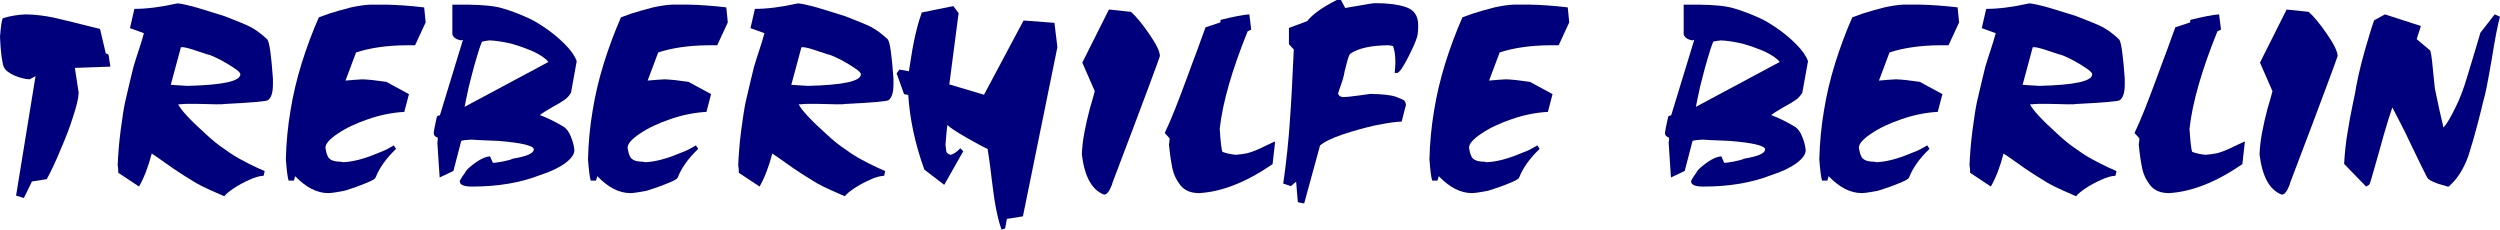 <?xml version="1.0" encoding="UTF-8" standalone="no"?>
<svg
   width="300pt"
   height="27.564pt"
   viewBox="0 0 300 27.564"
   version="1.2"
   id="svg12535"
   sodipodi:docname="Treberhilfe Berlin Logo 26.04.2004.svg"
   inkscape:version="1.1.1 (3bf5ae0d25, 2021-09-20)"
   xmlns:inkscape="http://www.inkscape.org/namespaces/inkscape"
   xmlns:sodipodi="http://sodipodi.sourceforge.net/DTD/sodipodi-0.dtd"
   xmlns="http://www.w3.org/2000/svg"
   xmlns:svg="http://www.w3.org/2000/svg">
  <sodipodi:namedview
     id="namedview12537"
     pagecolor="#ffffff"
     bordercolor="#111111"
     borderopacity="1"
     inkscape:pageshadow="0"
     inkscape:pageopacity="0"
     inkscape:pagecheckerboard="1"
     inkscape:document-units="pt"
     showgrid="false"
     inkscape:zoom="3.4674995"
     inkscape:cx="200.00003"
     inkscape:cy="15.140593"
     inkscape:window-width="1600"
     inkscape:window-height="837"
     inkscape:window-x="-8"
     inkscape:window-y="-8"
     inkscape:window-maximized="1"
     inkscape:current-layer="svg12535" />
  <defs
     id="defs1808" />
  <path
     style="fill:#00007d;fill-opacity:1;stroke:none;stroke-width:1.624"
     d="M 0.355,2.183 C 1.269,1.904 2.208,1.751 3.147,1.726 4.239,1.751 5.305,1.878 6.421,2.107 7.538,2.36 9.391,2.817 12.005,3.477 l 0.685,2.919 0.33,0.152 0.228,1.447 -4.264,0.152 0.457,2.97 C 9.417,11.802 9.188,12.741 8.782,13.96 8.401,15.203 7.894,16.523 7.284,17.919 6.701,19.34 6.142,20.533 5.609,21.498 L 3.833,21.777 2.868,23.757 1.929,23.478 4.264,9.137 3.553,9.518 C 2.995,9.492 2.386,9.34 1.726,9.061 1.091,8.782 0.66,8.452 0.457,8.046 0.254,7.513 0.076,6.294 0,4.416 0.102,3.147 0.203,2.386 0.355,2.183 Z m 0,0"
     id="path18110" />
  <path
     style="fill:#00007d;fill-opacity:1;stroke:none;stroke-width:1.624"
     d="M 21.711,5.66 20.493,10.178 c 0.051,0 0.711,0.051 1.98,0.127 4.264,-0.102 6.371,-0.558 6.371,-1.396 0,-0.152 -0.228,-0.406 -0.736,-0.736 C 27.625,7.843 27.067,7.513 26.458,7.183 25.848,6.878 25.417,6.675 25.163,6.599 c -0.076,0 -0.558,-0.152 -1.447,-0.457 -0.863,-0.305 -1.472,-0.457 -1.777,-0.482 z M 21.28,0.406 c 0.33,0 1.142,0.178 2.437,0.533 1.269,0.381 2.335,0.711 3.198,0.99 1.421,0.558 2.487,0.964 3.122,1.294 0.635,0.33 1.294,0.812 2.031,1.497 0.254,0.279 0.482,1.853 0.685,4.721 v 0.685 c 0,0.99 -0.203,1.624 -0.609,1.904 -0.203,0.127 -1.827,0.279 -4.873,0.431 -0.228,0 -0.457,0.025 -0.635,0.051 -0.355,0.025 -0.99,0 -1.878,-0.025 -0.914,-0.025 -1.574,-0.025 -1.98,-0.025 -0.254,0 -0.533,0 -0.838,0.025 -0.305,0.025 -0.482,0.051 -0.558,0.025 0.305,0.66 1.421,1.878 3.401,3.655 0.711,0.66 1.421,1.244 2.157,1.726 0.736,0.533 1.371,0.939 1.954,1.244 0.584,0.33 1.218,0.635 1.853,0.939 0.685,0.305 1.015,0.457 1.015,0.457 l -0.127,0.558 c -0.482,0.025 -1.066,0.178 -1.701,0.482 -0.685,0.305 -1.294,0.635 -1.878,1.015 -0.584,0.406 -0.964,0.711 -1.142,0.964 -1.294,-0.558 -2.183,-0.964 -2.64,-1.193 -0.457,-0.228 -0.964,-0.508 -1.498,-0.863 -0.558,-0.33 -0.888,-0.558 -1.015,-0.635 -0.609,-0.381 -1.345,-0.888 -2.183,-1.497 -0.863,-0.609 -1.32,-0.914 -1.371,-0.939 -0.406,1.574 -0.914,2.893 -1.523,3.96 l -2.487,-1.65 c 0,-0.381 -0.025,-0.685 -0.076,-0.914 0.051,-1.193 0.152,-2.589 0.355,-4.163 0.203,-1.548 0.381,-2.69 0.533,-3.401 0.482,-2.056 0.812,-3.477 1.015,-4.264 C 16.254,7.259 16.457,6.574 16.66,5.99 16.863,5.406 17.066,4.721 17.27,3.985 L 15.594,3.376 16.127,1.066 c 1.396,0 3.147,-0.203 5.152,-0.66 z m 0,0"
     id="path18126" />
  <path
     style="fill:#00007d;fill-opacity:1;stroke:none;stroke-width:1.624"
     d="M 50.901,0.888 51.079,2.69 49.809,5.432 h -1.091 c -2.31,0.025 -4.289,0.305 -5.99,0.863 l -1.269,3.376 c 0.838,-0.076 1.497,-0.127 2.056,-0.152 0.685,0.025 1.65,0.127 2.843,0.305 l 2.716,1.472 -0.558,2.132 c -1.396,0.076 -2.843,0.355 -4.315,0.863 -1.498,0.508 -2.716,1.091 -3.68,1.751 -0.99,0.66 -1.472,1.218 -1.472,1.701 0.076,0.431 0.152,0.736 0.254,0.939 0.076,0.228 0.228,0.381 0.406,0.482 0.203,0.127 0.508,0.203 0.863,0.228 0.228,0 0.431,0.025 0.609,0.076 1.117,-0.051 2.462,-0.381 4.036,-1.041 0.609,-0.228 1.091,-0.431 1.472,-0.66 0.381,-0.203 0.558,-0.305 0.558,-0.33 l 0.279,0.431 c -1.193,1.142 -2.005,2.284 -2.462,3.452 -0.076,0.178 -0.508,0.406 -1.294,0.711 -0.787,0.33 -1.599,0.609 -2.437,0.863 -0.914,0.178 -1.574,0.279 -1.954,0.279 -1.345,0 -2.665,-0.685 -3.96,-2.031 l -0.152,0.533 h -0.635 c -0.127,-0.381 -0.228,-1.244 -0.33,-2.564 0.051,-1.954 0.228,-3.909 0.558,-5.838 0.305,-1.904 0.761,-3.807 1.345,-5.685 0.584,-1.878 1.269,-3.706 2.056,-5.508 0.051,-0.025 0.482,-0.178 1.269,-0.457 C 40.342,1.371 41.205,1.117 42.119,0.888 43.058,0.685 43.82,0.584 44.403,0.559 h 1.954 c 1.294,0.025 2.817,0.127 4.543,0.33 z m 0,0"
     id="path18098" />
  <path
     style="fill:#00007d;fill-opacity:1;stroke:none;stroke-width:1.624"
     d="m 63.547,2.234 c 0.482,0.228 1.142,0.609 1.954,1.168 0.812,0.558 1.574,1.193 2.284,1.904 0.711,0.711 1.193,1.396 1.421,2.031 l -0.685,3.782 c -0.203,0.355 -0.482,0.66 -0.812,0.888 -0.33,0.228 -0.838,0.533 -1.498,0.888 -0.66,0.381 -1.142,0.685 -1.421,0.914 0.888,0.33 1.878,0.812 2.919,1.447 0.305,0.228 0.584,0.609 0.787,1.117 0.228,0.558 0.381,1.091 0.431,1.65 0,0.482 -0.355,0.99 -1.091,1.548 -0.761,0.558 -1.777,1.041 -3.046,1.447 -2.335,0.914 -5.051,1.371 -8.147,1.371 -0.964,0 -1.472,-0.203 -1.472,-0.635 0,-0.076 0.127,-0.279 0.33,-0.609 0.228,-0.305 0.355,-0.482 0.355,-0.533 0.178,-0.305 0.609,-0.66 1.269,-1.142 0.66,-0.457 1.218,-0.685 1.675,-0.711 l 0.355,0.787 c 0.127,0 0.508,-0.051 1.117,-0.152 0.609,-0.127 1.041,-0.228 1.269,-0.355 1.675,-0.279 2.513,-0.635 2.513,-1.117 0,-0.431 -1.421,-0.787 -4.264,-1.015 -1.954,-0.076 -3.02,-0.127 -3.223,-0.152 -0.609,0.025 -1.041,0.076 -1.218,0.152 l -0.939,3.604 -1.65,0.787 c -0.025,-0.178 -0.102,-1.574 -0.279,-4.213 0.025,-0.127 0.051,-0.254 0.051,-0.355 0,-0.102 0,-0.152 0,-0.203 -0.305,-0.127 -0.482,-0.279 -0.482,-0.508 v -0.152 c 0,0 0.025,-0.203 0.102,-0.584 0.076,-0.355 0.152,-0.685 0.203,-0.964 0.051,-0.254 0.102,-0.406 0.127,-0.406 l 0.305,-0.076 2.767,-9.061 C 55.501,4.797 55.425,4.797 55.349,4.848 54.739,4.746 54.384,4.493 54.283,4.112 V 0.559 h 1.878 c 1.802,0.025 3.173,0.152 4.112,0.431 0.964,0.279 2.056,0.685 3.274,1.244 z m 2.259,5.203 C 65.501,7.031 64.943,6.65 64.08,6.218 63.217,5.838 62.303,5.508 61.313,5.229 60.298,5 59.46,4.873 58.75,4.848 58.445,4.873 58.141,4.924 57.836,5 57.633,5.482 57.379,6.244 57.1,7.234 56.795,8.249 56.542,9.315 56.262,10.381 c -0.254,1.117 -0.406,1.929 -0.508,2.437 z m 0,0"
     id="path18094" />
  <path
     style="fill:#00007d;fill-opacity:1;stroke:none;stroke-width:1.624"
     d="M 87.158,0.888 87.335,2.69 86.066,5.432 h -1.091 c -2.31,0.025 -4.289,0.305 -5.99,0.863 L 77.716,9.67 c 0.838,-0.076 1.497,-0.127 2.056,-0.152 0.685,0.025 1.65,0.127 2.843,0.305 l 2.716,1.472 -0.558,2.132 c -1.396,0.076 -2.843,0.355 -4.315,0.863 -1.498,0.508 -2.716,1.091 -3.68,1.751 -0.99,0.66 -1.472,1.218 -1.472,1.701 0.076,0.431 0.152,0.736 0.254,0.939 0.076,0.228 0.228,0.381 0.406,0.482 0.203,0.127 0.508,0.203 0.863,0.228 0.228,0 0.431,0.025 0.609,0.076 1.117,-0.051 2.462,-0.381 4.036,-1.041 0.609,-0.228 1.091,-0.431 1.472,-0.66 0.381,-0.203 0.558,-0.305 0.558,-0.33 l 0.279,0.431 c -1.193,1.142 -2.005,2.284 -2.462,3.452 -0.076,0.178 -0.508,0.406 -1.294,0.711 -0.787,0.33 -1.599,0.609 -2.437,0.863 -0.914,0.178 -1.574,0.279 -1.954,0.279 -1.345,0 -2.665,-0.685 -3.959,-2.031 l -0.152,0.533 h -0.635 c -0.127,-0.381 -0.228,-1.244 -0.33,-2.564 0.051,-1.954 0.228,-3.909 0.558,-5.838 0.305,-1.904 0.761,-3.807 1.345,-5.685 0.584,-1.878 1.269,-3.706 2.056,-5.508 0.051,-0.025 0.482,-0.178 1.269,-0.457 0.812,-0.254 1.675,-0.508 2.589,-0.736 0.939,-0.203 1.701,-0.305 2.284,-0.33 h 1.954 c 1.294,0.025 2.817,0.127 4.543,0.33 z m 0,0"
     id="path18138" />
  <path
     style="fill:#00007d;fill-opacity:1;stroke:none;stroke-width:1.624"
     d="M 96.174,5.66 94.956,10.178 c 0.051,0 0.711,0.051 1.98,0.127 4.264,-0.102 6.371,-0.558 6.371,-1.396 0,-0.152 -0.228,-0.406 -0.736,-0.736 C 102.088,7.843 101.53,7.513 100.92,7.183 100.311,6.878 99.88,6.675 99.626,6.599 c -0.076,0 -0.558,-0.152 -1.447,-0.457 C 97.316,5.838 96.707,5.685 96.403,5.66 Z M 95.743,0.406 c 0.33,0 1.142,0.178 2.437,0.533 1.269,0.381 2.335,0.711 3.198,0.99 1.421,0.558 2.487,0.964 3.122,1.294 0.635,0.33 1.294,0.812 2.031,1.497 0.254,0.279 0.482,1.853 0.685,4.721 v 0.685 c 0,0.99 -0.203,1.624 -0.609,1.904 -0.203,0.127 -1.827,0.279 -4.873,0.431 -0.228,0 -0.457,0.025 -0.635,0.051 -0.355,0.025 -0.99,0 -1.878,-0.025 -0.914,-0.025 -1.574,-0.025 -1.98,-0.025 -0.254,0 -0.533,0 -0.838,0.025 -0.305,0.025 -0.482,0.051 -0.558,0.025 0.305,0.66 1.421,1.878 3.401,3.655 0.711,0.66 1.421,1.244 2.157,1.726 0.736,0.533 1.371,0.939 1.954,1.244 0.584,0.33 1.218,0.635 1.853,0.939 0.685,0.305 1.015,0.457 1.015,0.457 l -0.127,0.558 c -0.482,0.025 -1.066,0.178 -1.701,0.482 -0.685,0.305 -1.294,0.635 -1.878,1.015 -0.584,0.406 -0.964,0.711 -1.142,0.964 C 100.083,22.995 99.195,22.589 98.738,22.361 98.281,22.133 97.773,21.853 97.24,21.498 96.682,21.168 96.352,20.94 96.225,20.863 95.616,20.483 94.88,19.975 94.042,19.366 93.179,18.757 92.722,18.452 92.672,18.427 c -0.406,1.574 -0.914,2.893 -1.523,3.96 l -2.487,-1.65 c 0,-0.381 -0.025,-0.685 -0.076,-0.914 0.051,-1.193 0.152,-2.589 0.355,-4.163 0.203,-1.548 0.381,-2.69 0.533,-3.401 0.482,-2.056 0.812,-3.477 1.015,-4.264 C 90.717,7.259 90.92,6.574 91.123,5.99 91.326,5.406 91.529,4.721 91.732,3.985 L 90.057,3.376 90.59,1.066 c 1.396,0 3.147,-0.203 5.152,-0.66 z m 0,0"
     id="path18162" />
  <path
     style="fill:#00007d;fill-opacity:1;stroke:none;stroke-width:1.624"
     d="m 120.186,27.564 c -0.33,-0.914 -0.533,-1.853 -0.711,-2.792 -0.178,-0.939 -0.33,-2.132 -0.508,-3.579 -0.152,-1.396 -0.33,-2.513 -0.457,-3.325 -0.482,-0.203 -1.32,-0.66 -2.564,-1.371 -1.244,-0.711 -1.98,-1.218 -2.259,-1.497 -0.051,0.279 -0.127,1.066 -0.228,2.36 0.051,0.457 0.076,0.761 0.127,0.888 0.051,0.127 0.203,0.228 0.457,0.33 0.355,-0.051 0.761,-0.33 1.193,-0.787 l 0.355,0.355 -2.284,4.036 -2.386,-1.827 c -1.117,-3.097 -1.751,-6.092 -1.929,-8.96 l -0.508,-0.102 -0.888,-2.487 0.33,-0.457 1.142,0.203 c 0.127,-0.736 0.228,-1.371 0.305,-1.904 0.076,-0.508 0.178,-1.091 0.305,-1.701 0.127,-0.609 0.254,-1.168 0.406,-1.726 0.127,-0.533 0.33,-1.117 0.533,-1.726 l 3.782,-0.761 0.635,0.838 -1.117,8.554 4.163,1.244 4.746,-8.909 3.706,0.279 0.355,2.919 -4.137,20.305 -1.929,0.305 -0.203,1.142 z m 0,0"
     id="path18154" />
  <path
     style="fill:#00007d;fill-opacity:1;stroke:none;stroke-width:1.624"
     d="m 135.712,1.421 c 0.609,0.533 1.345,1.421 2.183,2.64 0.863,1.244 1.294,2.132 1.294,2.665 -0.076,0.254 -0.533,1.523 -1.371,3.756 -0.838,2.259 -2.284,6.092 -4.34,11.498 0.025,0.025 -0.051,0.254 -0.279,0.711 -0.228,0.457 -0.457,0.66 -0.711,0.66 -1.447,-0.533 -2.335,-2.132 -2.665,-4.797 0.025,-0.838 0.127,-1.726 0.305,-2.665 0.178,-0.914 0.381,-1.853 0.635,-2.792 0.279,-0.939 0.482,-1.65 0.609,-2.157 l -1.498,-3.426 3.198,-6.371 z m 0,0"
     id="path18106" />
  <path
     style="fill:#00007d;fill-opacity:1;stroke:none;stroke-width:1.624"
     d="m 149.92,1.726 0.228,1.827 -0.431,0.203 c -1.853,4.594 -2.995,8.477 -3.35,11.701 0.102,1.548 0.203,2.487 0.33,2.767 0.431,0.178 0.964,0.279 1.599,0.355 0.609,-0.051 1.066,-0.127 1.421,-0.203 0.558,-0.152 1.218,-0.406 2.005,-0.812 0.787,-0.355 1.218,-0.584 1.294,-0.584 l -0.305,2.716 c -3.173,2.183 -6.117,3.325 -8.807,3.477 -0.99,0 -1.726,-0.305 -2.234,-0.914 -0.482,-0.609 -0.812,-1.269 -0.964,-1.98 -0.152,-0.711 -0.305,-1.675 -0.431,-2.944 0.051,-0.254 0.076,-0.508 0.076,-0.736 l -0.584,-0.635 c 0.381,-0.812 0.812,-1.777 1.269,-2.944 0.457,-1.168 0.914,-2.36 1.371,-3.604 0.457,-1.244 0.863,-2.36 1.244,-3.35 0.355,-1.015 0.711,-1.929 1.015,-2.792 l 1.777,-0.584 0.025,-0.305 c 1.548,-0.381 2.69,-0.609 3.452,-0.66 z m 0,0"
     id="path18090" />
  <path
     style="fill:#00007d;fill-opacity:1;stroke:none;stroke-width:1.624"
     d="m 160.409,0 h 0.508 l 0.508,0.964 c -0.025,0 0.508,-0.102 1.599,-0.279 1.091,-0.203 1.751,-0.305 2.031,-0.305 1.497,0 2.716,0.152 3.68,0.482 0.965,0.33 1.447,1.041 1.447,2.157 0,0.711 -0.051,1.193 -0.152,1.472 -0.127,0.431 -0.457,1.218 -1.066,2.411 -0.609,1.193 -1.041,1.802 -1.294,1.853 h -0.305 c 0,-0.152 0.025,-0.381 0.051,-0.685 0.025,-0.305 0.025,-0.508 0.025,-0.685 0,-0.787 -0.102,-1.396 -0.279,-1.853 -0.025,0 -0.102,-0.025 -0.178,-0.051 -0.102,-0.025 -0.228,-0.025 -0.406,-0.051 -2.056,0.025 -3.579,0.355 -4.543,1.015 -0.127,0.102 -0.279,0.533 -0.457,1.244 -0.203,0.761 -0.305,1.193 -0.305,1.32 -0.102,0.406 -0.228,0.838 -0.406,1.32 -0.178,0.482 -0.279,0.787 -0.305,0.939 0.051,0.076 0.102,0.127 0.152,0.203 0.051,0.076 0.127,0.102 0.228,0.127 0.102,0.051 0.203,0.051 0.254,0.051 0.381,0 0.965,-0.076 1.777,-0.178 0.838,-0.127 1.32,-0.178 1.472,-0.203 1.396,0.025 2.411,0.127 3.02,0.33 0.609,0.228 0.964,0.381 1.091,0.508 0.102,0.178 0.152,0.33 0.152,0.457 0,0.127 -0.025,0.228 -0.076,0.33 l -0.431,1.701 c -0.635,0 -1.65,0.152 -3.071,0.431 -1.396,0.305 -2.741,0.685 -4.036,1.117 -1.32,0.457 -2.208,0.888 -2.69,1.32 l -1.904,6.955 -0.761,-0.152 -0.203,-2.462 -0.635,0.533 -0.914,-0.305 c 0.178,-1.168 0.33,-2.462 0.482,-3.858 0.152,-1.396 0.254,-2.69 0.33,-3.833 0.076,-1.142 0.152,-2.208 0.203,-3.223 0.051,-0.99 0.127,-2.716 0.254,-5.178 L 154.673,5.305 V 3.35 l 2.183,-0.812 c 0.66,-0.838 1.853,-1.675 3.553,-2.538 z m 0,0"
     id="path18118" />
  <path
     style="fill:#00007d;fill-opacity:1;stroke:none;stroke-width:1.624"
     d="m 188.131,0.888 0.178,1.802 -1.269,2.741 h -1.091 c -2.31,0.025 -4.289,0.305 -5.99,0.863 l -1.269,3.376 c 0.838,-0.076 1.497,-0.127 2.056,-0.152 0.685,0.025 1.65,0.127 2.843,0.305 l 2.716,1.472 -0.558,2.132 c -1.396,0.076 -2.843,0.355 -4.315,0.863 -1.498,0.508 -2.716,1.091 -3.68,1.751 -0.99,0.66 -1.472,1.218 -1.472,1.701 0.076,0.431 0.152,0.736 0.254,0.939 0.076,0.228 0.228,0.381 0.406,0.482 0.203,0.127 0.508,0.203 0.863,0.228 0.228,0 0.431,0.025 0.609,0.076 1.117,-0.051 2.462,-0.381 4.036,-1.041 0.609,-0.228 1.091,-0.431 1.472,-0.66 0.381,-0.203 0.558,-0.305 0.558,-0.33 l 0.279,0.431 c -1.193,1.142 -2.005,2.284 -2.462,3.452 -0.076,0.178 -0.508,0.406 -1.294,0.711 -0.787,0.33 -1.599,0.609 -2.437,0.863 -0.914,0.178 -1.574,0.279 -1.954,0.279 -1.345,0 -2.665,-0.685 -3.96,-2.031 l -0.152,0.533 h -0.635 c -0.127,-0.381 -0.228,-1.244 -0.33,-2.564 0.051,-1.954 0.228,-3.909 0.558,-5.838 0.305,-1.904 0.761,-3.807 1.345,-5.685 0.584,-1.878 1.269,-3.706 2.056,-5.508 0.051,-0.025 0.482,-0.178 1.269,-0.457 0.812,-0.254 1.675,-0.508 2.589,-0.736 0.939,-0.203 1.701,-0.305 2.284,-0.33 h 1.954 c 1.294,0.025 2.817,0.127 4.543,0.33 z m 0,0"
     id="path18158" />
  <path
     style="fill:#00007d;fill-opacity:1;stroke:none;stroke-width:1.624"
     d="m 211.303,2.234 c 0.482,0.228 1.142,0.609 1.954,1.168 0.812,0.558 1.574,1.193 2.284,1.904 0.711,0.711 1.193,1.396 1.421,2.031 l -0.685,3.782 c -0.203,0.355 -0.482,0.66 -0.812,0.888 -0.33,0.228 -0.838,0.533 -1.498,0.888 -0.66,0.381 -1.142,0.685 -1.421,0.914 0.888,0.33 1.878,0.812 2.919,1.447 0.305,0.228 0.584,0.609 0.787,1.117 0.228,0.558 0.381,1.091 0.431,1.65 0,0.482 -0.355,0.99 -1.091,1.548 -0.761,0.558 -1.777,1.041 -3.046,1.447 -2.335,0.914 -5.051,1.371 -8.147,1.371 -0.964,0 -1.472,-0.203 -1.472,-0.635 0,-0.076 0.127,-0.279 0.33,-0.609 0.228,-0.305 0.355,-0.482 0.355,-0.533 0.178,-0.305 0.609,-0.66 1.269,-1.142 0.66,-0.457 1.218,-0.685 1.675,-0.711 l 0.355,0.787 c 0.127,0 0.508,-0.051 1.117,-0.152 0.609,-0.127 1.041,-0.228 1.269,-0.355 1.675,-0.279 2.513,-0.635 2.513,-1.117 0,-0.431 -1.421,-0.787 -4.264,-1.015 -1.954,-0.076 -3.02,-0.127 -3.223,-0.152 -0.609,0.025 -1.041,0.076 -1.218,0.152 l -0.939,3.604 -1.65,0.787 c -0.025,-0.178 -0.102,-1.574 -0.279,-4.213 0.025,-0.127 0.051,-0.254 0.051,-0.355 0,-0.102 0,-0.152 0,-0.203 -0.305,-0.127 -0.482,-0.279 -0.482,-0.508 v -0.152 c 0,0 0.025,-0.203 0.102,-0.584 0.076,-0.355 0.152,-0.685 0.203,-0.964 0.051,-0.254 0.102,-0.406 0.127,-0.406 l 0.305,-0.076 2.767,-9.061 c -0.051,0.025 -0.127,0.025 -0.203,0.076 -0.609,-0.102 -0.964,-0.355 -1.066,-0.736 V 0.559 h 1.878 c 1.802,0.025 3.173,0.152 4.112,0.431 0.965,0.279 2.056,0.685 3.274,1.244 z m 2.259,5.203 c -0.305,-0.406 -0.863,-0.787 -1.726,-1.218 -0.863,-0.381 -1.777,-0.711 -2.767,-0.99 -1.015,-0.228 -1.853,-0.355 -2.564,-0.381 -0.305,0.025 -0.609,0.076 -0.914,0.152 -0.203,0.482 -0.457,1.244 -0.736,2.234 -0.305,1.015 -0.558,2.081 -0.838,3.147 -0.254,1.117 -0.406,1.929 -0.508,2.437 z m 0,0"
     id="path18130" />
  <path
     style="fill:#00007d;fill-opacity:1;stroke:none;stroke-width:1.624"
     d="m 234.914,0.888 0.178,1.802 -1.269,2.741 h -1.091 c -2.31,0.025 -4.289,0.305 -5.99,0.863 l -1.269,3.376 c 0.838,-0.076 1.498,-0.127 2.056,-0.152 0.685,0.025 1.65,0.127 2.843,0.305 l 2.716,1.472 -0.558,2.132 c -1.396,0.076 -2.843,0.355 -4.315,0.863 -1.497,0.508 -2.716,1.091 -3.68,1.751 -0.99,0.66 -1.472,1.218 -1.472,1.701 0.076,0.431 0.152,0.736 0.254,0.939 0.076,0.228 0.228,0.381 0.406,0.482 0.203,0.127 0.508,0.203 0.863,0.228 0.228,0 0.431,0.025 0.609,0.076 1.117,-0.051 2.462,-0.381 4.036,-1.041 0.609,-0.228 1.091,-0.431 1.472,-0.66 0.381,-0.203 0.558,-0.305 0.558,-0.33 l 0.279,0.431 c -1.193,1.142 -2.005,2.284 -2.462,3.452 -0.076,0.178 -0.508,0.406 -1.294,0.711 -0.787,0.33 -1.599,0.609 -2.437,0.863 -0.914,0.178 -1.574,0.279 -1.954,0.279 -1.345,0 -2.665,-0.685 -3.959,-2.031 l -0.152,0.533 h -0.635 c -0.127,-0.381 -0.228,-1.244 -0.33,-2.564 0.051,-1.954 0.228,-3.909 0.558,-5.838 0.305,-1.904 0.761,-3.807 1.345,-5.685 0.584,-1.878 1.269,-3.706 2.056,-5.508 0.051,-0.025 0.482,-0.178 1.269,-0.457 0.812,-0.254 1.675,-0.508 2.589,-0.736 0.939,-0.203 1.701,-0.305 2.284,-0.33 h 1.954 c 1.294,0.025 2.817,0.127 4.543,0.33 z m 0,0"
     id="path18134" />
  <path
     style="fill:#00007d;fill-opacity:1;stroke:none;stroke-width:1.624"
     d="m 243.93,5.66 -1.218,4.518 c 0.051,0 0.711,0.051 1.98,0.127 4.264,-0.102 6.371,-0.558 6.371,-1.396 0,-0.152 -0.228,-0.406 -0.736,-0.736 -0.482,-0.33 -1.041,-0.66 -1.65,-0.99 -0.609,-0.305 -1.041,-0.508 -1.294,-0.584 -0.076,0 -0.558,-0.152 -1.447,-0.457 -0.863,-0.305 -1.472,-0.457 -1.777,-0.482 z m -0.431,-5.254 c 0.33,0 1.142,0.178 2.437,0.533 1.269,0.381 2.335,0.711 3.198,0.99 1.421,0.558 2.487,0.964 3.122,1.294 0.635,0.33 1.294,0.812 2.03,1.497 0.254,0.279 0.482,1.853 0.685,4.721 v 0.685 c 0,0.99 -0.203,1.624 -0.609,1.904 -0.203,0.127 -1.827,0.279 -4.873,0.431 -0.228,0 -0.457,0.025 -0.635,0.051 -0.355,0.025 -0.99,0 -1.878,-0.025 -0.914,-0.025 -1.574,-0.025 -1.98,-0.025 -0.254,0 -0.533,0 -0.838,0.025 -0.305,0.025 -0.482,0.051 -0.558,0.025 0.305,0.66 1.421,1.878 3.401,3.655 0.711,0.66 1.421,1.244 2.157,1.726 0.736,0.533 1.371,0.939 1.954,1.244 0.584,0.33 1.218,0.635 1.853,0.939 0.685,0.305 1.015,0.457 1.015,0.457 l -0.127,0.558 c -0.482,0.025 -1.066,0.178 -1.701,0.482 -0.685,0.305 -1.294,0.635 -1.878,1.015 -0.584,0.406 -0.964,0.711 -1.142,0.964 -1.294,-0.558 -2.183,-0.964 -2.64,-1.193 -0.457,-0.228 -0.964,-0.508 -1.497,-0.863 -0.558,-0.33 -0.888,-0.558 -1.015,-0.635 -0.609,-0.381 -1.345,-0.888 -2.183,-1.497 -0.863,-0.609 -1.32,-0.914 -1.371,-0.939 -0.406,1.574 -0.914,2.893 -1.523,3.96 l -2.487,-1.65 c 0,-0.381 -0.025,-0.685 -0.076,-0.914 0.051,-1.193 0.152,-2.589 0.355,-4.163 0.203,-1.548 0.381,-2.69 0.533,-3.401 0.482,-2.056 0.812,-3.477 1.015,-4.264 0.228,-0.736 0.431,-1.421 0.635,-2.005 0.203,-0.584 0.406,-1.269 0.609,-2.005 L 237.813,3.376 238.346,1.066 c 1.396,0 3.147,-0.203 5.152,-0.66 z m 0,0"
     id="path18086" />
  <path
     style="fill:#00007d;fill-opacity:1;stroke:none;stroke-width:1.624"
     d="m 266.293,1.726 0.228,1.827 -0.431,0.203 c -1.853,4.594 -2.995,8.477 -3.35,11.701 0.102,1.548 0.203,2.487 0.33,2.767 0.431,0.178 0.964,0.279 1.599,0.355 0.609,-0.051 1.066,-0.127 1.421,-0.203 0.558,-0.152 1.218,-0.406 2.005,-0.812 0.787,-0.355 1.218,-0.584 1.294,-0.584 l -0.305,2.716 c -3.173,2.183 -6.117,3.325 -8.807,3.477 -0.99,0 -1.726,-0.305 -2.234,-0.914 -0.482,-0.609 -0.812,-1.269 -0.965,-1.98 -0.152,-0.711 -0.305,-1.675 -0.431,-2.944 0.051,-0.254 0.076,-0.508 0.076,-0.736 L 256.14,15.965 c 0.381,-0.812 0.812,-1.777 1.269,-2.944 0.457,-1.168 0.914,-2.36 1.371,-3.604 0.457,-1.244 0.863,-2.36 1.244,-3.35 0.355,-1.015 0.711,-1.929 1.015,-2.792 l 1.777,-0.584 0.025,-0.305 c 1.548,-0.381 2.69,-0.609 3.452,-0.66 z m 0,0"
     id="path18082" />
  <path
     style="fill:#00007d;fill-opacity:1;stroke:none;stroke-width:1.624"
     d="m 277.036,1.421 c 0.609,0.533 1.345,1.421 2.183,2.64 0.863,1.244 1.294,2.132 1.294,2.665 -0.076,0.254 -0.533,1.523 -1.371,3.756 -0.838,2.259 -2.284,6.092 -4.34,11.498 0.025,0.025 -0.051,0.254 -0.279,0.711 -0.228,0.457 -0.457,0.66 -0.711,0.66 -1.447,-0.533 -2.335,-2.132 -2.665,-4.797 0.025,-0.838 0.127,-1.726 0.305,-2.665 0.178,-0.914 0.381,-1.853 0.635,-2.792 0.279,-0.939 0.482,-1.65 0.609,-2.157 l -1.498,-3.426 3.198,-6.371 z m 0,0"
     id="path18150" />
  <path
     style="fill:#00007d;fill-opacity:1;stroke:none;stroke-width:1.624"
     d="m 287.081,12.894 c -0.279,0.787 -0.635,1.929 -1.066,3.426 -0.406,1.497 -0.787,2.817 -1.117,3.96 -0.305,1.142 -0.508,1.777 -0.609,1.904 l -0.355,0.203 -2.64,-2.716 c 0.076,-1.32 0.203,-2.564 0.406,-3.731 0.178,-1.142 0.381,-2.284 0.635,-3.452 0.254,-1.142 0.381,-1.853 0.406,-2.107 0.127,-0.736 0.355,-1.701 0.635,-2.843 0.305,-1.117 0.584,-2.183 0.888,-3.122 0.279,-0.964 0.482,-1.599 0.635,-1.98 l 1.294,-0.711 4.315,1.396 -0.508,1.574 1.624,1.371 c 0.076,0.127 0.203,0.888 0.33,2.31 0.152,1.421 0.228,2.157 0.228,2.234 0.431,2.132 0.787,3.68 1.041,4.696 0.431,-0.482 0.888,-1.294 1.421,-2.386 0.558,-1.091 0.99,-2.284 1.371,-3.553 0.228,-0.787 0.533,-1.777 0.914,-3.02 0.381,-1.244 0.609,-2.031 0.711,-2.411 L 299.365,1.726 300,2.005 c -0.254,0.863 -0.584,2.564 -0.99,5.076 -0.431,2.538 -0.761,4.264 -1.041,5.152 -0.102,0.482 -0.33,1.396 -0.685,2.741 -0.355,1.345 -0.66,2.411 -0.914,3.198 -0.228,0.812 -0.558,1.574 -0.964,2.284 -0.406,0.736 -0.914,1.345 -1.498,1.878 0,0.025 -0.025,0.025 -0.076,0.051 -0.025,0 -0.076,0 -0.127,0 0,0 -0.381,-0.102 -1.117,-0.33 -0.203,-0.076 -0.381,-0.152 -0.584,-0.228 -0.152,-0.076 -0.33,-0.152 -0.457,-0.254 -0.152,-0.076 -0.228,-0.152 -0.279,-0.254 -0.025,-0.025 -0.254,-0.508 -0.711,-1.421 -0.431,-0.888 -0.863,-1.802 -1.294,-2.665 -0.406,-0.888 -0.787,-1.65 -1.117,-2.284 -0.33,-0.635 -0.685,-1.32 -1.066,-2.056 z m 0,0"
     id="path18142" />
</svg>
